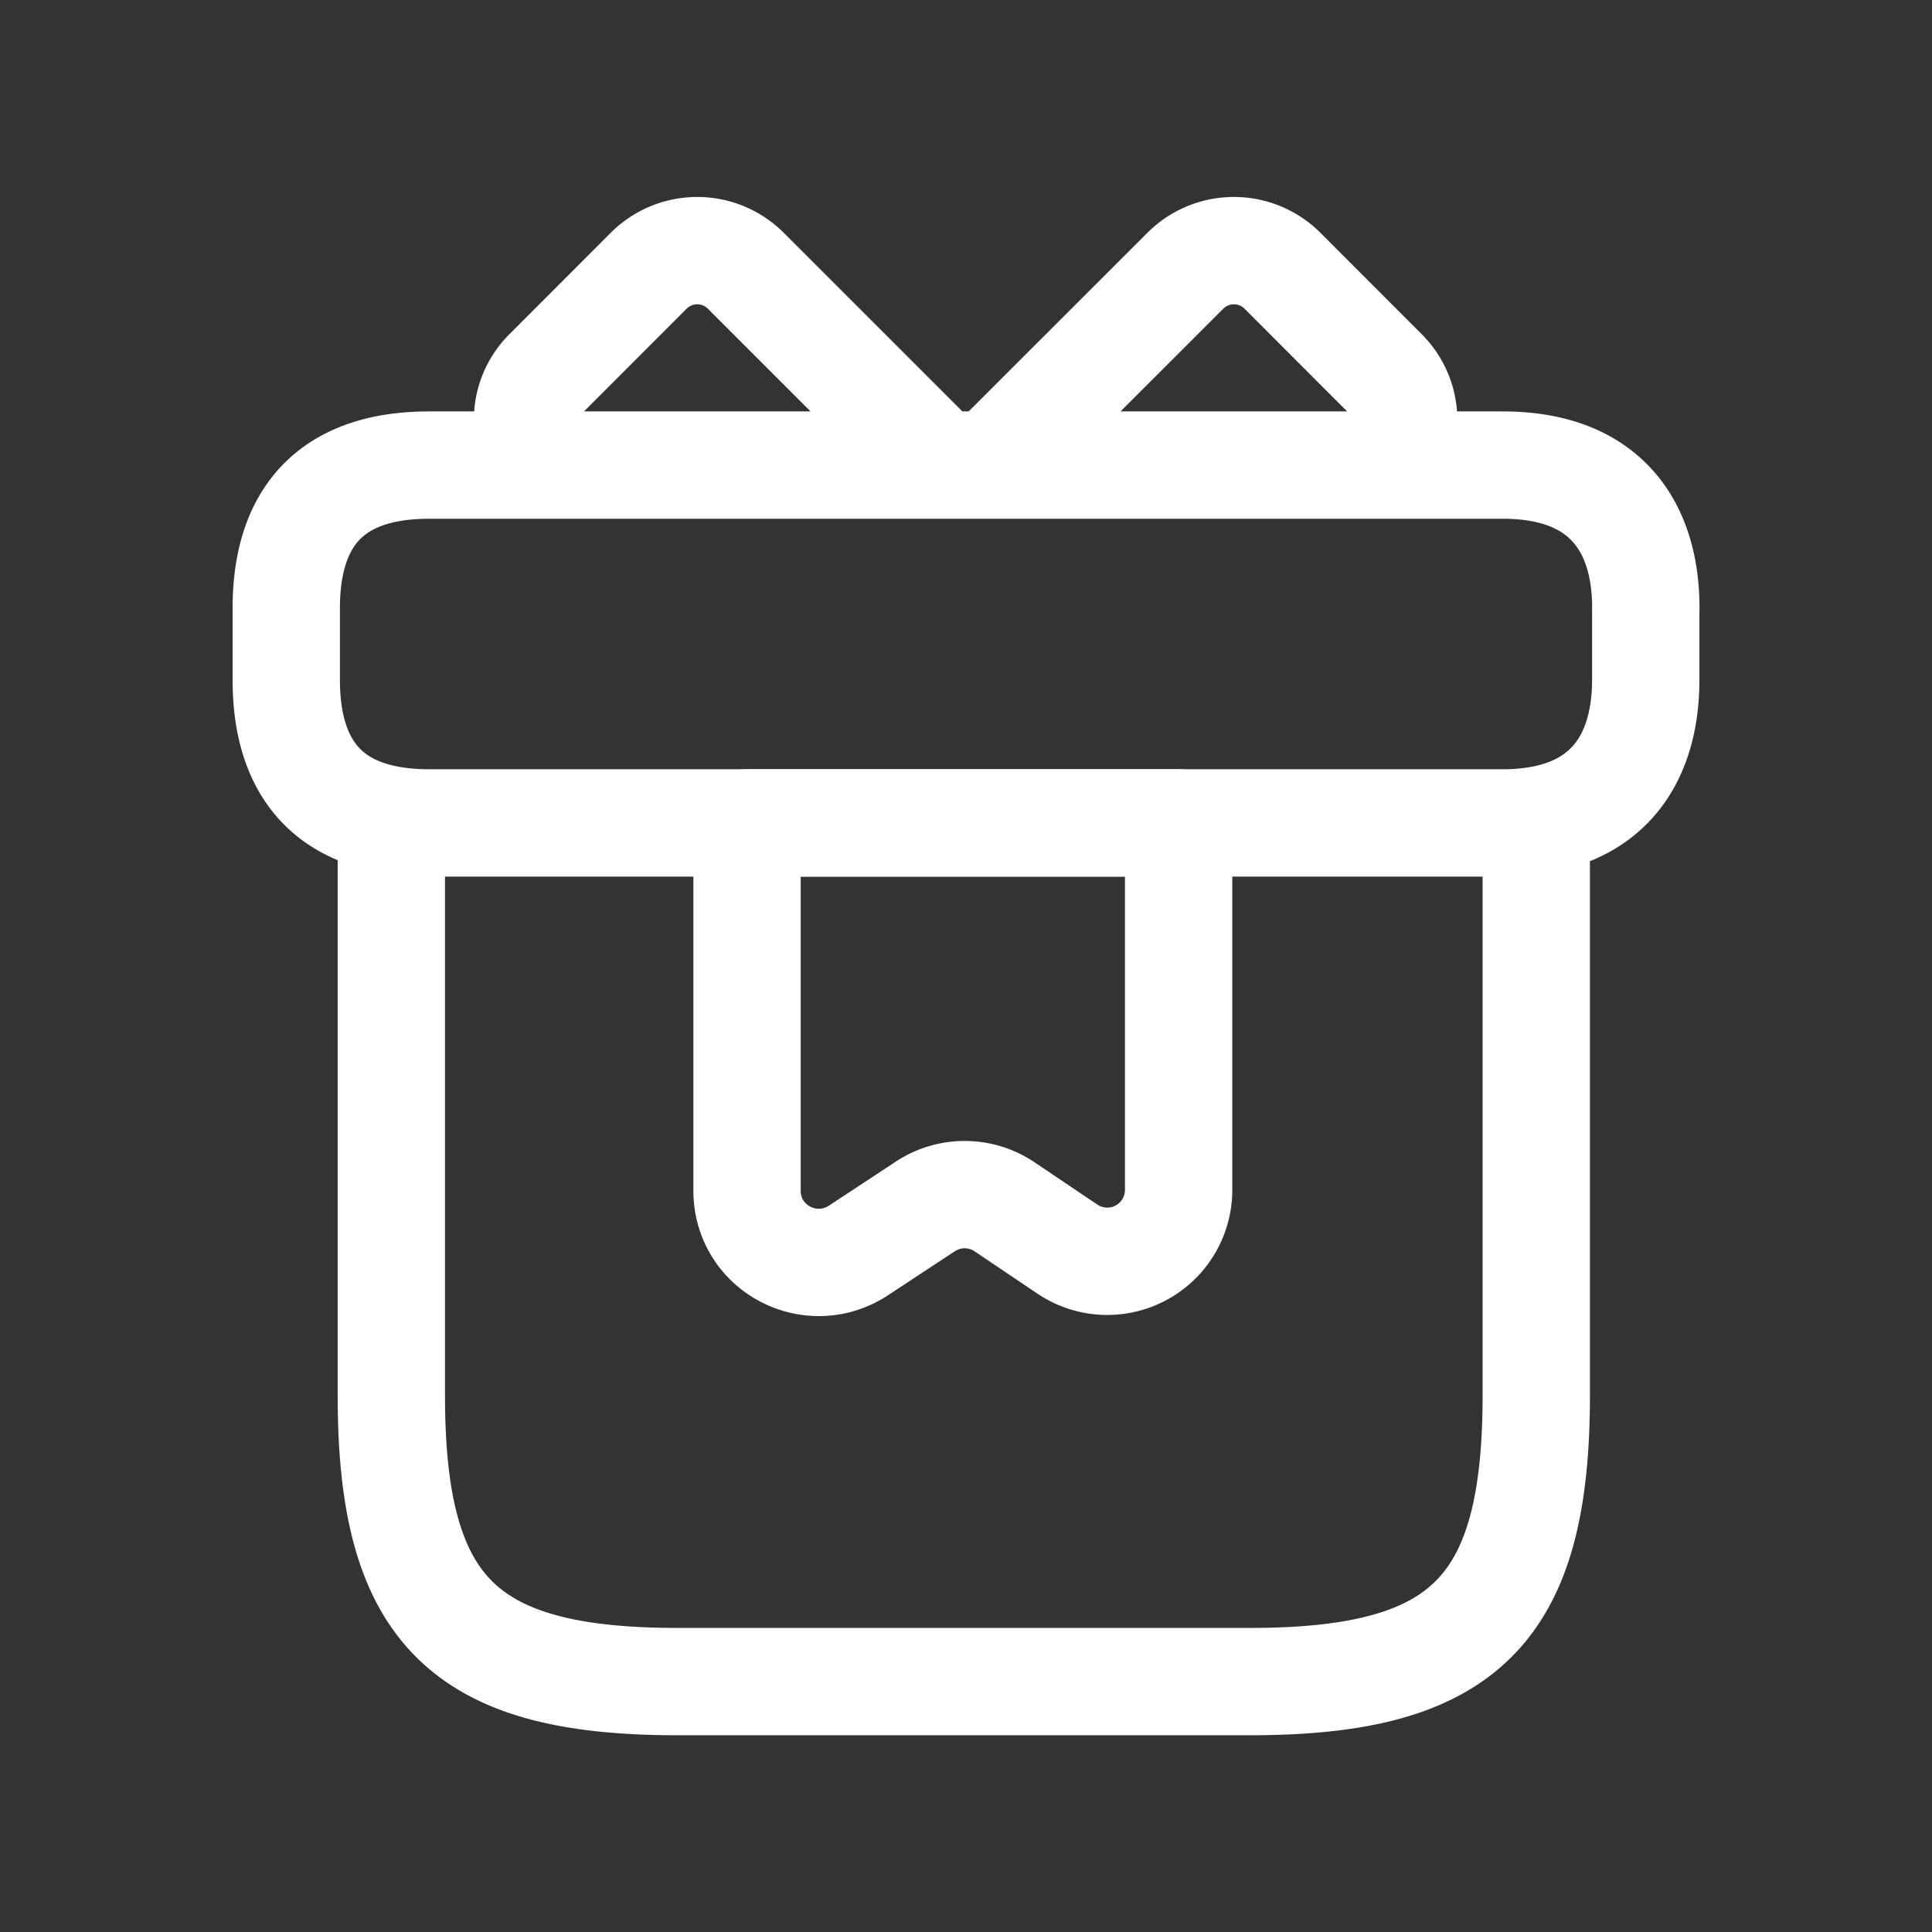 <svg xmlns="http://www.w3.org/2000/svg" width="18" height="18" fill="none"><rect width="100%" height="100%" fill="#333333" stroke="none"/><path stroke="#fff" stroke-linecap="round" stroke-linejoin="round" stroke-miterlimit="10" d="M14.313 7.667H3.646V13c0 2 .667 2.667 2.667 2.667h5.333c2 0 2.667-.667 2.667-2.667V7.667zm1.02-2v.666c0 .734-.354 1.334-1.334 1.334H4c-1.02 0-1.333-.6-1.333-1.334v-.666c0-.734.313-1.334 1.333-1.334h10c.98 0 1.334.6 1.334 1.334zM8.76 4.333H5.08a.624.624 0 0 1 .02-.866l.946-.947a.64.64 0 0 1 .9 0l1.813 1.813zm4.152 0h-3.68l1.814-1.813a.64.64 0 0 1 .9 0l.946.947c.24.24.247.62.02.866z"/><path stroke="#fff" stroke-linecap="round" stroke-linejoin="round" stroke-miterlimit="10" d="M6.96 7.667v3.426c0 .534.588.847 1.034.56l.627-.413a.666.666 0 0 1 .733 0l.594.4a.665.665 0 0 0 1.033-.553v-3.42H6.96z"/></svg>